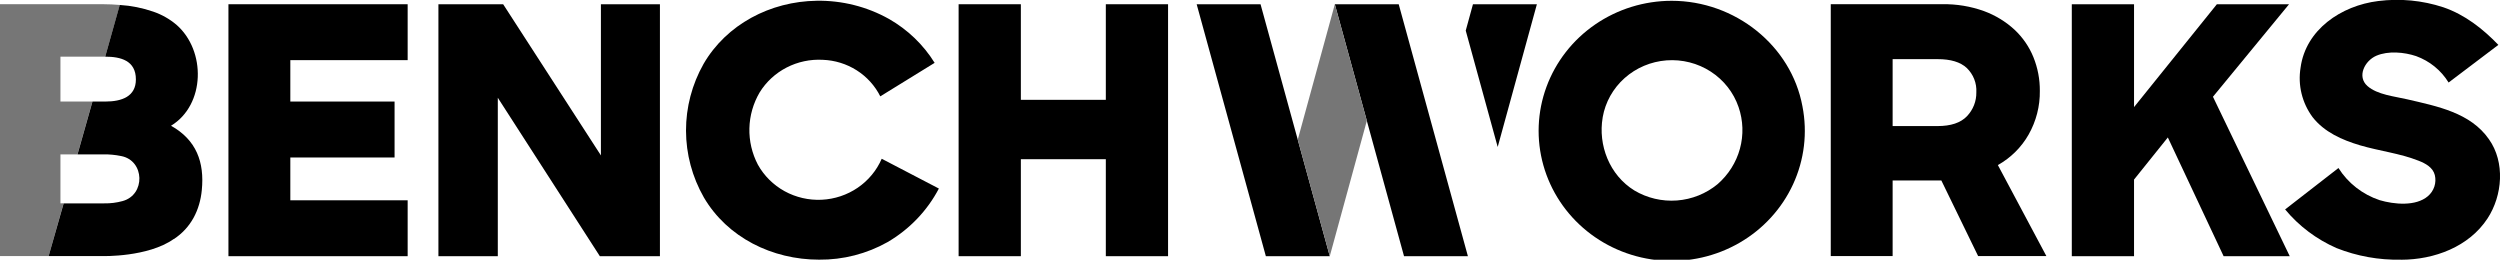 <?xml version="1.0" encoding="utf-8"?>
<svg xmlns="http://www.w3.org/2000/svg" fill="none" height="100%" overflow="visible" preserveAspectRatio="none" style="display: block;" viewBox="0 0 231 24" width="100%">
<g clip-path="url(#clip0_0_151)" id="Benchworks_Logo 1">
<g id="Group">
<path d="M21.108 0.392V23.672H37.667V18.507H26.826V14.552H36.458V9.383H26.826V5.557H37.667V0.392H21.108Z" fill="black" id="Vector"/>
<path d="M55.524 0.392V14.36L46.492 0.392H40.51V23.672H45.997V9.032L55.426 23.672H60.977V0.392H55.524Z" fill="black" id="Vector_2"/>
<g id="Group_2">
<path d="M148.088 10.851C147.646 13.408 148.715 16.182 151.011 17.596C152.191 18.302 153.57 18.627 154.95 18.524C156.33 18.42 157.642 17.894 158.699 17.02C159.704 16.15 160.424 15.01 160.77 13.742C161.116 12.474 161.072 11.135 160.643 9.892C160.185 8.551 159.281 7.398 158.075 6.617C156.87 5.835 155.431 5.47 153.989 5.578C152.546 5.687 151.182 6.263 150.113 7.216C149.044 8.168 148.331 9.443 148.088 10.836M166.546 9.825C167.023 12.255 166.721 14.769 165.682 17.024C164.642 19.28 162.916 21.167 160.738 22.428C158.56 23.689 156.037 24.263 153.513 24.071C150.989 23.879 148.587 22.931 146.635 21.356C144.683 19.781 143.276 17.655 142.607 15.27C141.937 12.884 142.037 10.355 142.893 8.027C143.749 5.699 145.32 3.686 147.39 2.263C149.461 0.84 151.93 0.075 154.462 0.074C160.319 0.074 165.511 4.206 166.546 9.825Z" fill="black" id="Vector_3"/>
<path d="M174.879 5.461V11.649H179.033C180.262 11.649 181.165 11.346 181.744 10.741C182.318 10.142 182.63 9.348 182.613 8.527C182.637 8.112 182.57 7.697 182.417 7.309C182.264 6.92 182.028 6.569 181.725 6.277C181.136 5.733 180.239 5.462 179.033 5.465L174.879 5.461ZM169.162 0.388H179.479C180.789 0.366 182.093 0.583 183.323 1.026C184.372 1.412 185.332 1.997 186.147 2.749C186.907 3.462 187.501 4.327 187.888 5.284C188.288 6.274 188.489 7.33 188.481 8.394C188.501 9.805 188.144 11.196 187.446 12.431C186.779 13.607 185.796 14.583 184.603 15.253L189.085 23.661H182.779L179.381 16.677H174.879V23.661H169.162V0.388Z" fill="black" id="Vector_4"/>
</g>
<path d="M204.839 0.392L197.185 9.896V0.392H191.434V23.672H197.185V16.592L200.308 12.7L205.462 23.672H211.572L204.477 8.94L211.508 0.392H204.839Z" fill="black" id="Vector_5"/>
<path d="M5.585 18.791V14.264H7.156L8.538 9.383H5.585V5.236H9.72L11.072 0.458C10.573 0.417 10.056 0.388 9.501 0.388H3.68761e-06V23.661H4.494L5.876 18.78L5.585 18.791Z" fill="#767676" id="Vector_6"/>
<path d="M142.008 0.392H136.102L135.434 2.827L138.387 13.581L142.008 0.392Z" fill="black" id="Vector_7"/>
<path d="M110.572 0.392L116.965 23.672H122.871L116.474 0.392H110.572Z" fill="black" id="Vector_8"/>
<path d="M123.339 0.392L129.732 23.672H135.634L129.241 0.392H123.339Z" fill="black" id="Vector_9"/>
<path d="M86.752 17.422C85.678 19.472 84.036 21.186 82.013 22.369C80.089 23.453 77.902 24.014 75.681 23.993C71.353 23.993 67.207 21.945 65.036 18.241C63.959 16.356 63.392 14.234 63.387 12.075C63.383 9.917 63.941 7.793 65.01 5.903C67.132 2.247 71.183 0.129 75.462 0.07C77.801 0.032 80.108 0.612 82.138 1.749C83.87 2.736 85.321 4.131 86.36 5.807L81.338 8.903C80.847 7.923 80.094 7.091 79.159 6.497C78.223 5.902 77.14 5.567 76.025 5.527C74.865 5.463 73.709 5.71 72.682 6.239C71.655 6.769 70.795 7.562 70.194 8.534C69.599 9.546 69.273 10.687 69.244 11.854C69.215 13.021 69.484 14.176 70.028 15.215C70.599 16.243 71.455 17.093 72.498 17.667C73.541 18.24 74.729 18.514 75.925 18.457C77.12 18.4 78.275 18.014 79.256 17.344C80.237 16.674 81.004 15.747 81.47 14.669L86.752 17.422Z" fill="black" id="Vector_10"/>
<path d="M119.911 12.906L122.871 23.672L126.296 11.157L123.339 0.392L119.911 12.906Z" fill="#767676" id="Vector_11"/>
<g id="Group_3">
<path d="M221.843 23.996C219.806 24.036 217.783 23.671 215.896 22.923C214.047 22.113 212.42 20.889 211.145 19.351L216.073 15.525C216.951 16.917 218.296 17.967 219.879 18.495C221.205 18.886 223.214 19.089 224.339 18.126C224.617 17.889 224.823 17.581 224.936 17.237C225.048 16.893 225.062 16.526 224.977 16.175C224.796 15.47 224.131 15.108 223.486 14.854C221.76 14.168 219.857 13.954 218.078 13.43C216.409 12.935 214.77 12.209 213.687 10.829C212.709 9.507 212.308 7.86 212.573 6.25C213.045 2.741 216.326 0.517 219.747 0.096C221.77 -0.161 223.826 0.036 225.759 0.671C227.76 1.354 229.414 2.66 230.849 4.147L226.25 7.626C225.563 6.501 224.504 5.639 223.248 5.184C222.149 4.815 220.669 4.682 219.581 5.147C218.494 5.612 217.761 7.073 218.75 7.947C219.668 8.759 221.265 8.903 222.424 9.176C225.192 9.821 228.27 10.408 229.977 12.865C231.487 14.99 231.234 18.06 229.852 20.178C228.141 22.797 224.943 24 221.839 24" fill="black" id="Vector_12"/>
<path d="M16.056 22.093C17.65 21.056 18.469 19.4 18.646 17.573C18.903 14.991 18.148 12.932 15.803 11.619C18.979 9.685 19.05 4.675 16.298 2.284C15.671 1.755 14.949 1.346 14.168 1.078C13.168 0.732 12.123 0.523 11.064 0.458L9.72 5.236C11.139 5.236 12.556 5.586 12.556 7.339C12.556 8.911 11.268 9.383 9.731 9.383H8.545L7.163 14.264H9.535C10.093 14.254 10.65 14.306 11.196 14.419C13.379 14.836 13.462 18.009 11.317 18.581C10.769 18.731 10.202 18.802 9.633 18.791H5.883L4.494 23.661H9.493C9.493 23.661 13.666 23.775 16.056 22.082" fill="black" id="Vector_13"/>
</g>
<path d="M102.178 0.392V9.224H94.327V0.392H88.576V23.672H94.327V14.71H102.178V23.672H107.929V0.392H102.178Z" fill="black" id="Vector_14"/>
</g>
</g>
<defs>
<clipPath id="clip0_0_151">
<rect fill="white" height="24" width="231"/>
</clipPath>
</defs>
</svg>